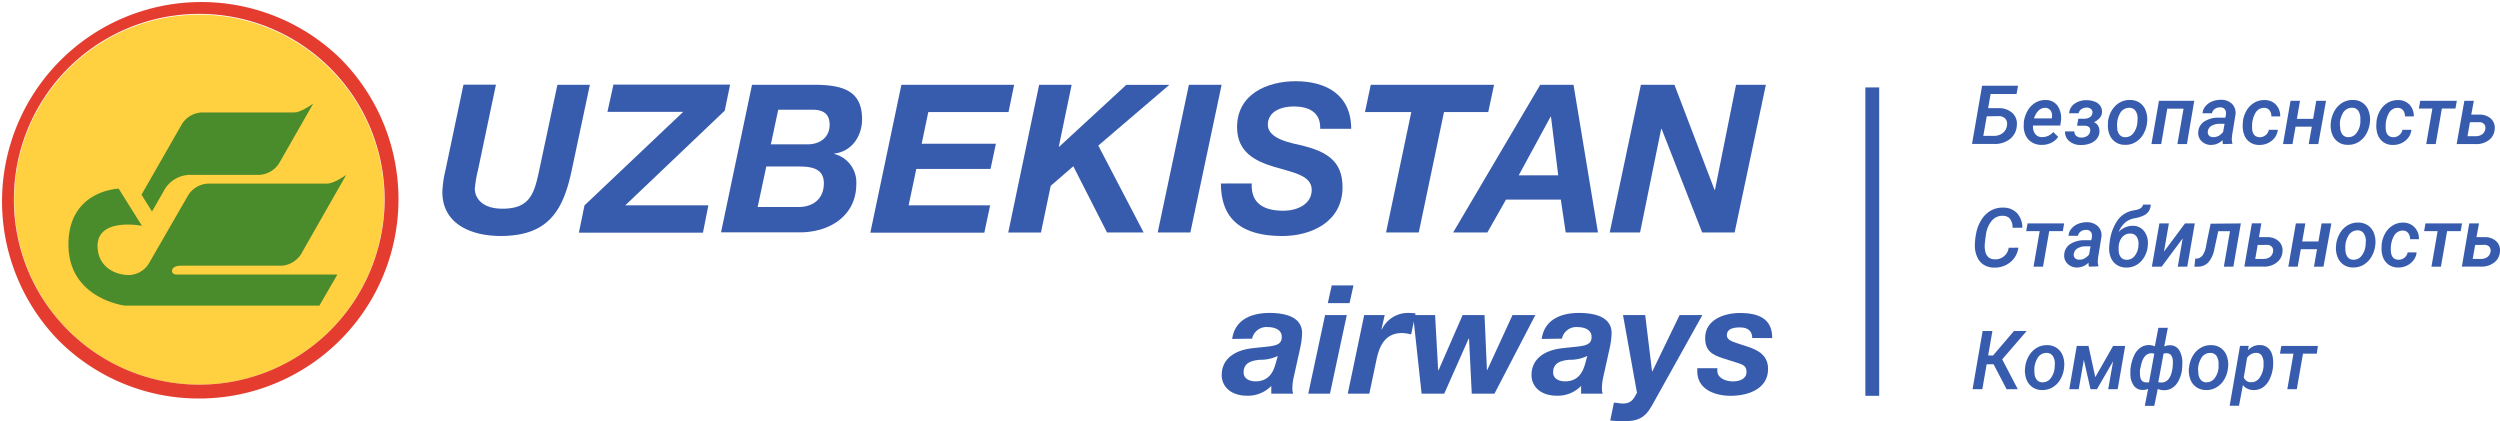 <svg xmlns="http://www.w3.org/2000/svg" viewBox="0 0 511.29 86.17"><defs><style>.cls-1{fill:#ffd040;}.cls-1,.cls-2,.cls-3{fill-rule:evenodd;}.cls-2{fill:#e43d30;stroke:#e43d30;}.cls-2,.cls-5{stroke-miterlimit:10;}.cls-3{fill:#4a8b2c;}.cls-4{fill:#385cad;}.cls-5{fill:none;stroke:#385cad;stroke-width:2.83px;}</style></defs><g id="Слой_2" data-name="Слой 2"><g id="Слой_1-2" data-name="Слой 1"><path class="cls-1" d="M78.59,40.79A37.84,37.84,0,1,1,40.75,3,37.85,37.85,0,0,1,78.59,40.79Z"/><path class="cls-2" d="M40.75,81A40.26,40.26,0,0,0,69.22,12.29,40.26,40.26,0,0,0,12.29,69.22,40,40,0,0,0,40.75,81ZM2.34,40.75A38.41,38.41,0,0,1,67.91,13.59,38.41,38.41,0,1,1,13.59,67.92,38.17,38.17,0,0,1,2.34,40.75Z"/><path class="cls-3" d="M60.14,23H41.24a5.1,5.1,0,0,0-4,2.32L28.94,39.82l2.15,3.44,2.35-4.11a6.17,6.17,0,0,1,5.74-3.39H53.06a5.14,5.14,0,0,0,4-2.33l7-12.25S61.61,23,60.14,23Z"/><path class="cls-3" d="M37,54.34H57.56a5.1,5.1,0,0,0,4-2.35l9.25-16.23s-2.44,1.79-3.92,1.79H42.52a5.1,5.1,0,0,0-4,2.32l-8.1,14.06a4.93,4.93,0,0,1-4,2.32c-3.29,0-6.47-2-6.47-5.94,0-5.91,9.08-4.13,9.08-4.13l-4.76-7.59S14,38.87,14,50s11.54,12.5,11.54,12.5H65.32L69,56.14h-33c-1.11,0-1.37-1.8,1-1.8Z"/><path class="cls-4" d="M116.91,34.89c-1.82,8.68-5.16,13.37-14.55,13.37-5.88,0-11.89-2.37-11.89-9a22.61,22.61,0,0,1,.64-4.48l3.68-17.47h6.64L97.75,34.81a23.94,23.94,0,0,0-.64,3.8c0,1.53,1.1,4.07,5.67,4.07,5.42,0,6.43-2.88,7.41-7.45L114,17.34h6.64Z"/><path class="cls-4" d="M119.54,42l20.18-19.12H124.23l1.23-5.58h23.86l-1.1,5.33L127.87,42h17l-1.1,5.58H118.39Z"/><path class="cls-4" d="M153.8,17.34h12.7c6.05,0,9.81,1.31,9.81,7.06,0,3.43-2.11,6.6-5.67,7v.09a6,6,0,0,1,4.49,6.13c0,6.56-5.5,9.9-11.55,9.9H147.46Zm1.15,25h8.33c3,0,5.21-1.65,5.21-4.86s-2.84-3.43-5.25-3.43h-6.52Zm2.7-12.82h7.53c2.42,0,4.49-1.35,4.49-4,0-2.28-1.35-3.08-3.51-3.08h-7Z"/><path class="cls-4" d="M184.35,17.34h23.06l-1.15,5.58H189.85l-1.35,6.47h15.18l-1.1,5.16H187.4L185.83,42H202.5l-1.19,5.58H178Z"/><path class="cls-4" d="M212.52,17.34h6.65L216.54,30h.09l13.71-12.64h8.8L224.62,29.77l9.27,17.77H226.4L219.51,34l-4.62,4-2,9.56h-6.69Z"/><path class="cls-4" d="M243.15,17.34h6.69l-6.39,30.2h-6.68Z"/><path class="cls-4" d="M256,37.52c-.21,4.27,2.71,5.58,6.52,5.58,2.66,0,5.75-1.27,5.75-4.27s-3.89-3.56-7.66-4.7S253,31.21,253,26c0-6.73,6.13-9.39,12-9.39,6.18,0,11.34,2.75,11.34,9.73H270c.12-3.39-2.33-4.57-5.42-4.57-2.54,0-5.29,1-5.29,3.76,0,3,5.12,3.77,7.19,4.27,4.74,1.23,8.09,3.05,8.09,8.47,0,7.23-6.56,10-12.32,10-8.33,0-12.56-3.47-12.56-10.74Z"/><path class="cls-4" d="M288.63,22.92h-9.47l1.18-5.58h25.22l-1.19,5.58h-9.05l-5.16,24.62h-6.69Z"/><path class="cls-4" d="M315,17.34h6.81l5,30.2h-6.6l-1-6.72H308l-3.81,6.72h-7Zm-4.4,18.52h8.08l-1.48-12h-.08Z"/><path class="cls-4" d="M335.59,17.34h6.86l8.2,21.49h.09l4.31-21.49h6.1l-6.39,30.2h-6.64l-8.3-21.19h-.08l-4.32,21.19h-6.21Z"/><path class="cls-4" d="M252,69.32c.56-4,4-5.32,7.62-5.32,2.86,0,6.75.63,6.68,4.23a16.48,16.48,0,0,1-.34,2.71l-1.43,6.46a10.33,10.33,0,0,0-.22,2.18,3.36,3.36,0,0,0,.16.93H260V78.93a6.64,6.64,0,0,1-4.92,2c-3.51,0-5.22-2-5.22-4.23,0-3.08,2.33-5,6.16-5.47,4.16-.5,6.12-.28,6.12-2.33,0-1.59-1.68-2-2.8-2a3,3,0,0,0-3.26,2.36Zm9.33,3.48a8.3,8.3,0,0,1-3.73.78c-1.68.19-3.26.59-3.26,2.61,0,1.21,1.15,1.8,2.42,1.8,2.74,0,3.64-1.89,4.13-3.63Z"/><path class="cls-4" d="M271,64.44h4.44L272,80.51h-4.44ZM276,62h-4.44l.8-3.63h4.45Z"/><path class="cls-4" d="M279,64.44h4.19l-.65,2.89.06.06A5.91,5.91,0,0,1,288.14,64a10.65,10.65,0,0,1,1.37.1l-.91,4.29a9.2,9.2,0,0,0-1.86-.28c-3.39,0-4.6,2.55-5.19,5.28l-1.5,7.12h-4.41Z"/><path class="cls-4" d="M305.64,80.51H301l-.56-11.28h-.07l-5,11.28h-4.63L289,64.44h4.5l.63,11.31h.06l4.94-11.31h4.48l.49,11.22h.07l5.16-11.22H314Z"/><path class="cls-4" d="M315.3,69.32c.56-4,4-5.32,7.62-5.32,2.86,0,6.75.63,6.68,4.23a16.48,16.48,0,0,1-.34,2.71l-1.43,6.46a10.34,10.34,0,0,0-.21,2.18,3.35,3.35,0,0,0,.15.93h-4.41V78.93a6.64,6.64,0,0,1-4.92,2c-3.51,0-5.22-2-5.22-4.23,0-3.08,2.33-5,6.16-5.47,4.16-.5,6.12-.28,6.12-2.33,0-1.59-1.68-2-2.8-2a3,3,0,0,0-3.26,2.36Zm9.33,3.48a8.3,8.3,0,0,1-3.73.78c-1.68.19-3.26.59-3.26,2.61,0,1.21,1.15,1.8,2.42,1.8,2.74,0,3.64-1.89,4.14-3.63Z"/><path class="cls-4" d="M337.94,82.78c-1.53,2.77-2.93,3.39-6.25,3.39-.78,0-1.59-.13-2.37-.16l.75-3.66c.59,0,1.21.18,1.8.18,2.09,0,2.33-1.34,2.92-2.17l-2.86-15.92h4.54l1.4,11.5h.07l5.56-11.5h4.66Z"/><path class="cls-4" d="M358.36,69.13c0-1.36-.81-2.17-2.49-2.17s-2.7.43-2.7,1.58c0,.72.52,1.15,2,1.62l2.2.72c2.37.77,4.23,1.89,4.23,4.59,0,4-3.95,5.48-7.64,5.48-3.15,0-6.84-1.25-6.84-5v-.65h4.1v.53c0,1.46,1.65,2.17,3.17,2.17,1.34,0,2.8-.46,2.8-1.92,0-1.12-.62-1.47-1.59-1.78l-3.39-1.08c-2.2-.72-3.48-1.59-3.48-4.11,0-3.79,4-5.1,7.12-5.1,3.51,0,6.65,1,6.59,5.13Z"/><line class="cls-5" x1="382.91" y1="17.88" x2="382.91" y2="80.95"/><path class="cls-4" d="M412.42,19.23h-5.31l-.5,2.89h2.08a4.06,4.06,0,0,1,2.89,1,3,3,0,0,1,.89,2.58,3.72,3.72,0,0,1-1.41,2.74,5,5,0,0,1-3.27,1h-4.48l2.06-11.91h7.35Zm-6.1,4.56-.7,4,2.24,0a2.85,2.85,0,0,0,1.77-.61,2.32,2.32,0,0,0,.83-1.56,1.58,1.58,0,0,0-.34-1.35,1.83,1.83,0,0,0-1.34-.52Z"/><path class="cls-4" d="M417.46,29.63a3.65,3.65,0,0,1-2-.58,3.29,3.29,0,0,1-1.25-1.52,4.58,4.58,0,0,1-.31-2.15l0-.33a6,6,0,0,1,.79-2.43,4.55,4.55,0,0,1,1.6-1.63,3.83,3.83,0,0,1,2.07-.53,2.87,2.87,0,0,1,2.49,1.24,4.51,4.51,0,0,1,.63,3.13l-.12.85h-5.57a2.47,2.47,0,0,0,.43,1.7,1.67,1.67,0,0,0,1.37.66A3,3,0,0,0,419.93,27l1,1a3.72,3.72,0,0,1-1.46,1.23A4.42,4.42,0,0,1,417.46,29.63Zm.83-7.58c-1,0-1.8.69-2.31,2.17h3.67l0-.17a2.3,2.3,0,0,0,0-.74,1.45,1.45,0,0,0-.46-.91A1.37,1.37,0,0,0,418.29,22.05Z"/><path class="cls-4" d="M429.89,23a2,2,0,0,1-.43,1.09,3.59,3.59,0,0,1-1.21.9,1.8,1.8,0,0,1,.87.78,2.1,2.1,0,0,1,.25,1.15,2.44,2.44,0,0,1-.55,1.48,3.22,3.22,0,0,1-1.39.95,4.93,4.93,0,0,1-1.9.3,3.5,3.5,0,0,1-2.33-.78,2.45,2.45,0,0,1-.87-2h1.91a1.13,1.13,0,0,0,.38.91,1.53,1.53,0,0,0,1.06.35,2,2,0,0,0,1.2-.34,1.37,1.37,0,0,0,.59-.94c.11-.73-.28-1.12-1.18-1.14h-1.5l.25-1.43h1.28a2,2,0,0,0,1.11-.32,1.19,1.19,0,0,0,.5-.85.87.87,0,0,0-.27-.81,1.28,1.28,0,0,0-.88-.29,1.8,1.8,0,0,0-1.08.3,1.35,1.35,0,0,0-.59.85h-1.94a2.6,2.6,0,0,1,1.11-1.95,4.13,4.13,0,0,1,2.53-.72,4.5,4.5,0,0,1,1.66.32,2.38,2.38,0,0,1,1.09.86A2.12,2.12,0,0,1,429.89,23Z"/><path class="cls-4" d="M431.1,25a5.91,5.91,0,0,1,.76-2.36A4.53,4.53,0,0,1,433.47,21a4,4,0,0,1,2.18-.55,3.4,3.4,0,0,1,2,.6,3.35,3.35,0,0,1,1.2,1.62,5,5,0,0,1,.27,2.27,6,6,0,0,1-.76,2.48,4.61,4.61,0,0,1-1.62,1.66,4,4,0,0,1-2.19.54,3.29,3.29,0,0,1-3.16-2.2,5.15,5.15,0,0,1-.27-2.24ZM433,26.13a2.23,2.23,0,0,0,.45,1.38,1.45,1.45,0,0,0,1.15.55,2.06,2.06,0,0,0,1.67-.77,4.09,4.09,0,0,0,.85-2.17l.05-.8a2.78,2.78,0,0,0-.42-1.64,1.45,1.45,0,0,0-1.21-.63,2.1,2.1,0,0,0-2,1.21A4.44,4.44,0,0,0,433,25,5.5,5.5,0,0,0,433,26.13Z"/><path class="cls-4" d="M447.26,29.47h-1.95l1.26-7.24h-3.33L442,29.47H440l1.54-8.85h7.22Z"/><path class="cls-4" d="M454.63,29.47a2.84,2.84,0,0,1-.08-.83,3.22,3.22,0,0,1-2.36,1,2.67,2.67,0,0,1-1.91-.74,2.29,2.29,0,0,1-.71-1.83,2.73,2.73,0,0,1,1.21-2.2,5.25,5.25,0,0,1,3.08-.8h1.26l.11-.6a2,2,0,0,0,0-.6,1.07,1.07,0,0,0-1.17-.91,1.77,1.77,0,0,0-1.09.32,1.38,1.38,0,0,0-.58.89h-1.93a2.36,2.36,0,0,1,.58-1.43,3.46,3.46,0,0,1,1.39-1,4.65,4.65,0,0,1,1.83-.33,3.1,3.1,0,0,1,2.26.87,2.62,2.62,0,0,1,.67,2.17l-.68,4.15-.07.73a3,3,0,0,0,.12.94v.15Zm-2-1.42a2.24,2.24,0,0,0,1.14-.28,3.15,3.15,0,0,0,.89-.78l.3-1.67h-.92a3.26,3.26,0,0,0-1.75.41,1.51,1.51,0,0,0-.75,1.13,1,1,0,0,0,.24.87A1.19,1.19,0,0,0,452.64,28.05Z"/><path class="cls-4" d="M462.11,28.06a1.88,1.88,0,0,0,1.23-.41,1.85,1.85,0,0,0,.68-1.1h1.83a3.15,3.15,0,0,1-.63,1.6,3.73,3.73,0,0,1-1.39,1.12,3.93,3.93,0,0,1-1.78.37,3.15,3.15,0,0,1-3.11-2.17,5.15,5.15,0,0,1-.24-2.25l0-.29a5.67,5.67,0,0,1,.75-2.32A4.36,4.36,0,0,1,461.05,21a3.9,3.9,0,0,1,2.14-.53,3.08,3.08,0,0,1,2.29.95,3.34,3.34,0,0,1,.86,2.39h-1.81a2,2,0,0,0-.37-1.24,1.37,1.37,0,0,0-1.08-.51,2,2,0,0,0-1.79,1,5.33,5.33,0,0,0-.7,2.81C460.55,27.29,461.06,28,462.11,28.06Z"/><path class="cls-4" d="M474.12,29.47h-1.95l.63-3.57h-3.32l-.63,3.57h-1.94l1.54-8.85h1.94l-.64,3.69h3.32l.64-3.69h2Z"/><path class="cls-4" d="M476.7,25a5.92,5.92,0,0,1,.77-2.36,4.5,4.5,0,0,1,1.6-1.64,4,4,0,0,1,2.18-.55,3.27,3.27,0,0,1,3.17,2.22,5.23,5.23,0,0,1,.27,2.27,6,6,0,0,1-.77,2.48,4.46,4.46,0,0,1-1.62,1.66,4,4,0,0,1-2.19.54,3.27,3.27,0,0,1-3.15-2.2,5,5,0,0,1-.28-2.24Zm1.91,1.12a2.36,2.36,0,0,0,.45,1.38,1.47,1.47,0,0,0,1.15.55,2,2,0,0,0,1.67-.77,4,4,0,0,0,.85-2.17l0-.8a2.78,2.78,0,0,0-.42-1.64,1.45,1.45,0,0,0-1.21-.63,2.1,2.1,0,0,0-2,1.21,4.61,4.61,0,0,0-.55,1.75A7.48,7.48,0,0,0,478.61,26.13Z"/><path class="cls-4" d="M489.43,28.06a1.88,1.88,0,0,0,1.23-.41,1.85,1.85,0,0,0,.68-1.1h1.83a3.15,3.15,0,0,1-.63,1.6,3.73,3.73,0,0,1-1.39,1.12,3.93,3.93,0,0,1-1.78.37,3.15,3.15,0,0,1-3.11-2.17,5.15,5.15,0,0,1-.24-2.25l0-.29a5.67,5.67,0,0,1,.75-2.32A4.41,4.41,0,0,1,488.36,21a4,4,0,0,1,2.15-.53,3.08,3.08,0,0,1,2.29.95,3.34,3.34,0,0,1,.86,2.39h-1.81a2,2,0,0,0-.37-1.24,1.37,1.37,0,0,0-1.08-.51,2,2,0,0,0-1.79,1,5.33,5.33,0,0,0-.7,2.81C487.87,27.29,488.38,28,489.43,28.06Z"/><path class="cls-4" d="M502.18,22.2H499.4l-1.26,7.27H496.2l1.26-7.27H494.7l.28-1.58h7.48Z"/><path class="cls-4" d="M505.41,23.44h1.75a3.36,3.36,0,0,1,2.28.83,2.52,2.52,0,0,1,.77,2.11,3,3,0,0,1-1.15,2.24,4.21,4.21,0,0,1-2.72.85h-3.92L504,20.62h1.94ZM505.14,25l-.5,2.85h1.76a2.08,2.08,0,0,0,1.26-.4,1.6,1.6,0,0,0,.62-1.06,1.18,1.18,0,0,0-.23-1,1.23,1.23,0,0,0-.93-.4Z"/><path class="cls-4" d="M412.79,50.65a4.58,4.58,0,0,1-1.68,3,5,5,0,0,1-3.34,1.08,4,4,0,0,1-2-.54,3.45,3.45,0,0,1-1.34-1.5,5.67,5.67,0,0,1-.54-2.23,12.65,12.65,0,0,1,.23-2.54A8,8,0,0,1,405.2,45a5.4,5.4,0,0,1,1.94-1.92,4.87,4.87,0,0,1,2.55-.62,3.81,3.81,0,0,1,2.81,1.11,4.36,4.36,0,0,1,1.1,3h-2a2.94,2.94,0,0,0-.54-1.84,1.93,1.93,0,0,0-1.47-.6,2.81,2.81,0,0,0-2.23,1,5.63,5.63,0,0,0-1.21,2.9L406,49.08l-.08.83a5.1,5.1,0,0,0,.12,1.58,2.14,2.14,0,0,0,.65,1.13,1.92,1.92,0,0,0,1.19.41,2.73,2.73,0,0,0,2.93-2.36Z"/><path class="cls-4" d="M421.88,47.27H419.1l-1.27,7.27h-1.94l1.26-7.27h-2.76l.28-1.58h7.48Z"/><path class="cls-4" d="M427.22,54.54a2.88,2.88,0,0,1-.08-.83,3.29,3.29,0,0,1-2.36,1,2.71,2.71,0,0,1-1.91-.74,2.3,2.3,0,0,1-.71-1.84,2.75,2.75,0,0,1,1.21-2.2,5.33,5.33,0,0,1,3.08-.8l1.26,0,.11-.61a1.94,1.94,0,0,0,0-.59,1.07,1.07,0,0,0-1.17-.91,1.77,1.77,0,0,0-1.09.31,1.41,1.41,0,0,0-.58.89l-1.93,0a2.37,2.37,0,0,1,.58-1.44,3.46,3.46,0,0,1,1.39-1,4.65,4.65,0,0,1,1.83-.33,3.16,3.16,0,0,1,2.26.88,2.57,2.57,0,0,1,.66,2.17l-.67,4.14-.07.74a3,3,0,0,0,.12.94v.15Zm-2-1.43a2.15,2.15,0,0,0,1.14-.28,3.28,3.28,0,0,0,.89-.77l.3-1.68h-.92a3.17,3.17,0,0,0-1.75.42,1.5,1.5,0,0,0-.75,1.13,1,1,0,0,0,.24.86A1.19,1.19,0,0,0,425.23,53.11Z"/><path class="cls-4" d="M436.19,46.18a2.86,2.86,0,0,1,2.36,1.16,4,4,0,0,1,.7,2.89,5.13,5.13,0,0,1-1.42,3.27,4.05,4.05,0,0,1-3.07,1.22,3.53,3.53,0,0,1-1.95-.62,3.28,3.28,0,0,1-1.18-1.6,4.84,4.84,0,0,1-.24-2.24v-.2l.08-.61a9.84,9.84,0,0,1,1.59-4.38,5.05,5.05,0,0,1,3.08-2l.77-.15c.8-.16,1.26-.51,1.38-1.07h1.57a2.75,2.75,0,0,1-.4,1.34,2.44,2.44,0,0,1-1,.86,6.74,6.74,0,0,1-1.85.58,4.16,4.16,0,0,0-2,.9,5.08,5.08,0,0,0-1.31,1.91A3.94,3.94,0,0,1,436.19,46.18Zm-.49,1.59a2,2,0,0,0-1.16.29,2.38,2.38,0,0,0-.83.89,3.58,3.58,0,0,0-.4,1.32,6.73,6.73,0,0,0,0,1.08,2.14,2.14,0,0,0,.46,1.28,1.46,1.46,0,0,0,1.12.5,2,2,0,0,0,1.61-.7,3.64,3.64,0,0,0,.83-2v-.18a2.75,2.75,0,0,0-.31-1.79A1.49,1.49,0,0,0,435.7,47.77Z"/><path class="cls-4" d="M446.87,45.69h2l-1.54,8.85h-1.94l1-5.78-4.3,5.78h-2l1.54-8.85h1.94l-1,5.77Z"/><path class="cls-4" d="M458.29,45.69l-1.53,8.85h-1.95l1.26-7.25h-2.4l-.81,3.7a5.61,5.61,0,0,1-1.27,2.72,2.9,2.9,0,0,1-2.13.83h-.67l.18-1.65.29,0a1.67,1.67,0,0,0,1.22-.69,4.94,4.94,0,0,0,.72-2l.12-.67.79-3.78Z"/><path class="cls-4" d="M462,48.5h1.75a3.29,3.29,0,0,1,2.28.83,2.52,2.52,0,0,1,.78,2.11,3,3,0,0,1-1.16,2.23,4.18,4.18,0,0,1-2.72.86H459l1.54-8.85h1.94Zm-.27,1.6-.5,2.85H463a2.15,2.15,0,0,0,1.26-.4,1.62,1.62,0,0,0,.61-1.07,1.18,1.18,0,0,0-.23-1,1.28,1.28,0,0,0-.92-.4Z"/><path class="cls-4" d="M475.19,54.54h-1.95l.63-3.58h-3.32l-.63,3.58H468l1.54-8.85h1.94l-.64,3.69h3.32l.64-3.69h2Z"/><path class="cls-4" d="M477.77,50.08a5.87,5.87,0,0,1,.77-2.36,4.55,4.55,0,0,1,1.61-1.65,4,4,0,0,1,2.17-.55,3.45,3.45,0,0,1,2,.61,3.34,3.34,0,0,1,1.21,1.61,5.25,5.25,0,0,1,.27,2.27A6,6,0,0,1,485,52.5a4.53,4.53,0,0,1-1.62,1.66,4.1,4.1,0,0,1-2.19.54,3.36,3.36,0,0,1-1.95-.6,3.41,3.41,0,0,1-1.2-1.6,5,5,0,0,1-.28-2.25Zm1.91,1.12a2.41,2.41,0,0,0,.45,1.38,1.49,1.49,0,0,0,1.15.54,2,2,0,0,0,1.67-.77,4,4,0,0,0,.85-2.16l.05-.81a2.82,2.82,0,0,0-.42-1.64,1.45,1.45,0,0,0-1.21-.63,2.13,2.13,0,0,0-2,1.22,4.61,4.61,0,0,0-.55,1.75A7.46,7.46,0,0,0,479.68,51.2Z"/><path class="cls-4" d="M490.5,53.12a1.88,1.88,0,0,0,1.23-.4,1.85,1.85,0,0,0,.68-1.1h1.83a3.15,3.15,0,0,1-.63,1.59,3.63,3.63,0,0,1-1.39,1.12,3.81,3.81,0,0,1-1.78.38,3.35,3.35,0,0,1-1.94-.59,3.31,3.31,0,0,1-1.17-1.58,5.16,5.16,0,0,1-.24-2.25l0-.29a5.71,5.71,0,0,1,.75-2.33,4.33,4.33,0,0,1,1.58-1.6,3.9,3.9,0,0,1,2.14-.54,3.08,3.08,0,0,1,2.29,1,3.32,3.32,0,0,1,.86,2.39h-1.81a2,2,0,0,0-.37-1.24,1.35,1.35,0,0,0-1.08-.52,2,2,0,0,0-1.79,1,5.3,5.3,0,0,0-.7,2.81C488.94,52.36,489.45,53.1,490.5,53.12Z"/><path class="cls-4" d="M503.25,47.27h-2.78l-1.26,7.27h-1.94l1.26-7.27h-2.76l.28-1.58h7.48Z"/><path class="cls-4" d="M506.48,48.5h1.75a3.29,3.29,0,0,1,2.28.83,2.51,2.51,0,0,1,.77,2.11,3,3,0,0,1-1.15,2.23,4.2,4.2,0,0,1-2.72.86h-3.92L505,45.69H507Zm-.27,1.6-.5,2.85h1.76a2.1,2.1,0,0,0,1.26-.4,1.63,1.63,0,0,0,.62-1.07,1.18,1.18,0,0,0-.23-1,1.3,1.3,0,0,0-.93-.4Z"/><path class="cls-4" d="M407.72,74.5H406.3l-.88,5.1h-2l2.06-11.9h2l-.87,5h1l4.27-5h2.6l-5,5.79,3.19,6.11h-2.29Z"/><path class="cls-4" d="M414.17,75.15a5.92,5.92,0,0,1,.77-2.37,4.58,4.58,0,0,1,1.6-1.64,4,4,0,0,1,2.18-.55,3.31,3.31,0,0,1,3.17,2.22,5.1,5.1,0,0,1,.26,2.27,5.87,5.87,0,0,1-.76,2.49,4.43,4.43,0,0,1-1.62,1.65,4,4,0,0,1-2.19.55,3.45,3.45,0,0,1-1.95-.61,3.36,3.36,0,0,1-1.2-1.6,5,5,0,0,1-.28-2.24Zm1.91,1.12a2.36,2.36,0,0,0,.45,1.37,1.47,1.47,0,0,0,1.15.55,2,2,0,0,0,1.67-.77,4,4,0,0,0,.85-2.17l.05-.8a2.78,2.78,0,0,0-.42-1.64,1.45,1.45,0,0,0-1.21-.63,2.11,2.11,0,0,0-2,1.22,4.56,4.56,0,0,0-.55,1.75A7.44,7.44,0,0,0,416.08,76.27Z"/><path class="cls-4" d="M428.52,77.14l3.64-6.39h2.47L433.1,79.6h-1.94l1-5.71-3.3,5.71h-1.32l-1.36-6-1.05,6h-1.93l1.53-8.85h2.4Z"/><path class="cls-4" d="M439.58,70.57a3.31,3.31,0,0,1,1.12.26l.72-3.79h1.94l-.74,3.82a2.53,2.53,0,0,1,1.16-.25,2.17,2.17,0,0,1,1.9,1,4.87,4.87,0,0,1,.64,2.69c0,.35,0,.68-.06,1l0,.3a6.75,6.75,0,0,1-.73,2.31,3.66,3.66,0,0,1-1.31,1.45,3,3,0,0,1-1.69.44,2.9,2.9,0,0,1-1.23-.27L440.59,83h-1.94l.67-3.46a2.81,2.81,0,0,1-1.08.21,2.17,2.17,0,0,1-1.85-.89,4.06,4.06,0,0,1-.69-2.39c0-.33,0-.64,0-.94l.05-.35a8.74,8.74,0,0,1,.74-2.54,3.92,3.92,0,0,1,1.31-1.57A3,3,0,0,1,439.58,70.57Zm-1.91,5a7.57,7.57,0,0,0,0,1.1c.05,1,.45,1.49,1.19,1.53a3.7,3.7,0,0,0,.65,0l1.07-5.86a1.87,1.87,0,0,0-.56-.09c-1.17,0-1.92,1-2.24,2.9Zm6.65-.29c.05-.49.07-.9.07-1.21,0-1.18-.44-1.79-1.22-1.83a2.65,2.65,0,0,0-.69.08l-1.07,5.83a2.28,2.28,0,0,0,.63.09C443.29,78.2,444.06,77.22,444.32,75.24Z"/><path class="cls-4" d="M447.7,75.15a5.9,5.9,0,0,1,.76-2.37,4.6,4.6,0,0,1,1.61-1.64,4,4,0,0,1,2.18-.55,3.28,3.28,0,0,1,3.16,2.22,5,5,0,0,1,.27,2.27,6,6,0,0,1-.76,2.49,4.58,4.58,0,0,1-1.62,1.65,4,4,0,0,1-2.19.55,3.45,3.45,0,0,1-1.95-.61,3.38,3.38,0,0,1-1.21-1.6,5.15,5.15,0,0,1-.28-2.24Zm1.9,1.12a2.29,2.29,0,0,0,.46,1.37,1.45,1.45,0,0,0,1.15.55,2.06,2.06,0,0,0,1.67-.77,4.09,4.09,0,0,0,.85-2.17l0-.8a2.78,2.78,0,0,0-.41-1.64,1.45,1.45,0,0,0-1.21-.63,2.1,2.1,0,0,0-2,1.22,4.39,4.39,0,0,0-.55,1.75A6.45,6.45,0,0,0,449.6,76.27Z"/><path class="cls-4" d="M464.85,75.21a7.43,7.43,0,0,1-.71,2.41,4.15,4.15,0,0,1-1.38,1.63,3.24,3.24,0,0,1-1.88.52,2.75,2.75,0,0,1-2.17-1l-.8,4.21H456l2.12-12.25h1.78l-.15.91a3.09,3.09,0,0,1,2.41-1.07,2.5,2.5,0,0,1,2.42,1.65A4.88,4.88,0,0,1,464.9,74,10.4,10.4,0,0,1,464.85,75.21ZM462.93,75l0-.6a2.91,2.91,0,0,0-.34-1.63,1.27,1.27,0,0,0-1.12-.6,2.26,2.26,0,0,0-1.9,1l-.68,4a1.5,1.5,0,0,0,1.49,1,2,2,0,0,0,1.63-.76A4.71,4.71,0,0,0,462.93,75Z"/><path class="cls-4" d="M473.82,72.33H471l-1.27,7.27h-1.94l1.26-7.27h-2.76l.28-1.58h7.48Z"/></g></g></svg>